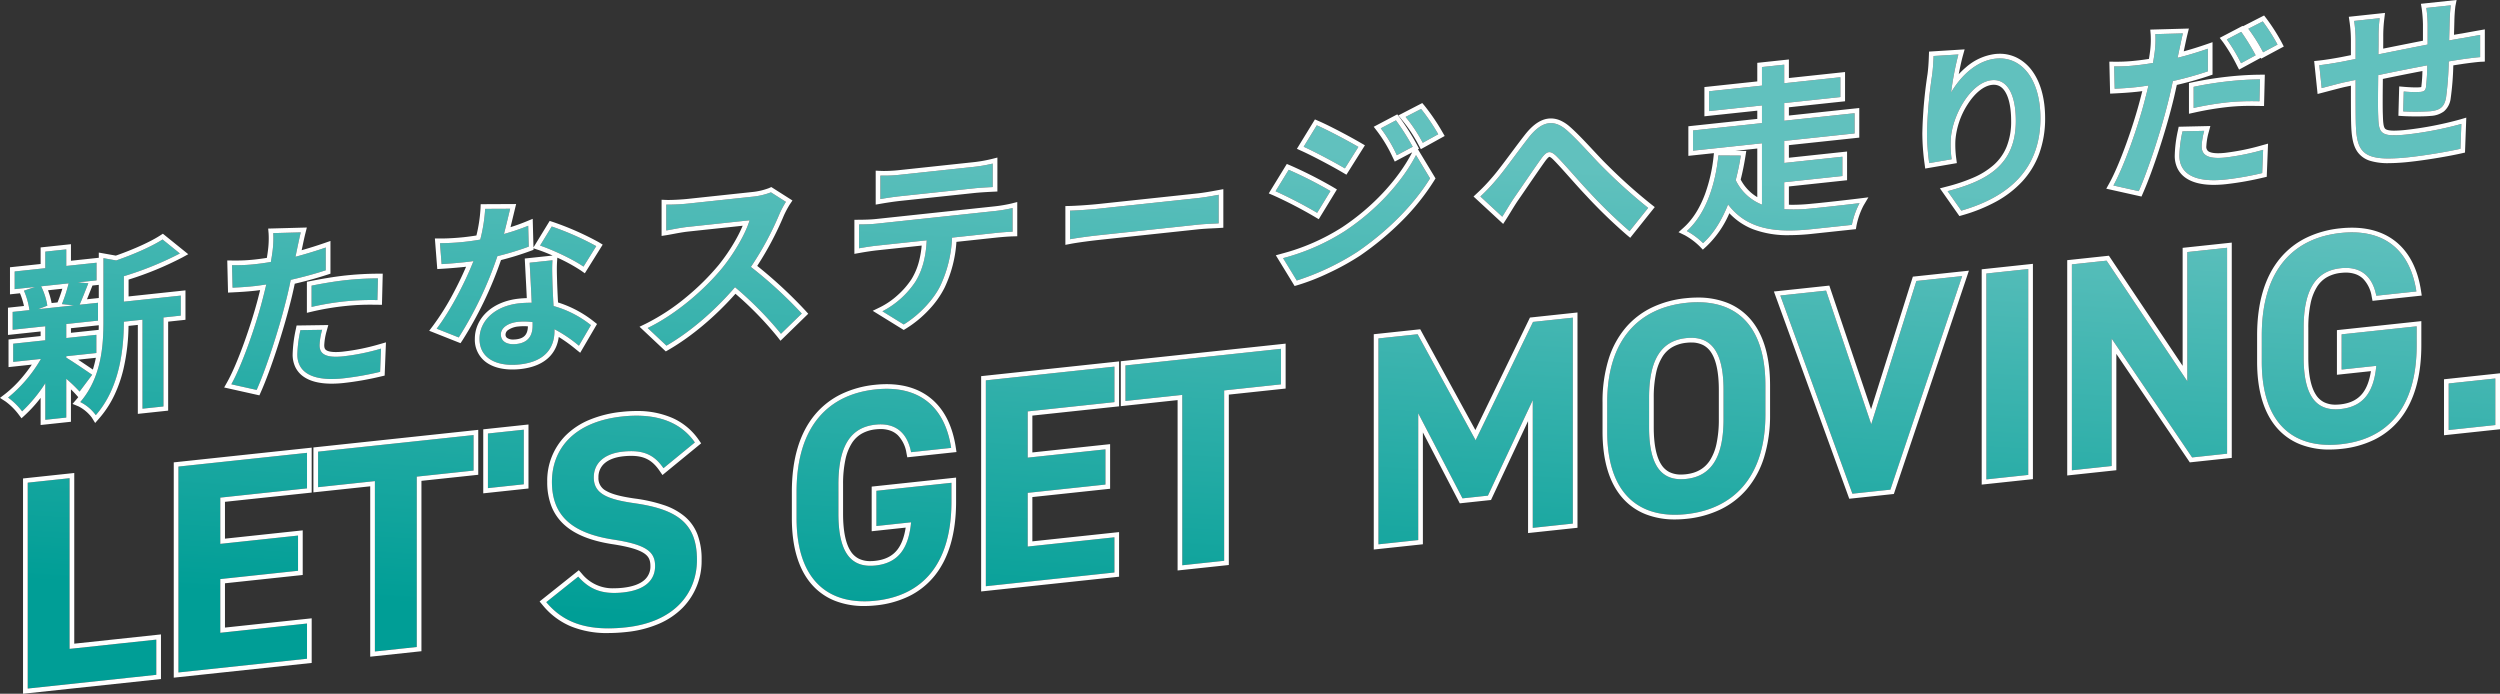 <svg xmlns="http://www.w3.org/2000/svg" xmlns:xlink="http://www.w3.org/1999/xlink" width="1068.46" height="296.501" viewBox="0 0 1068.46 296.501">
  <rect x="0" y="0" width="1068.46" height="296.501" fill="#333333" stroke="none"/>
  <defs>
    <linearGradient id="linear-gradient" x1="0.534" y1="0.184" x2="0.413" y2="0.804" gradientUnits="objectBoundingBox">
      <stop offset="0" stop-color="#61c1be"/>
      <stop offset="1" stop-color="#009e96"/>
    </linearGradient>
  </defs>
  <g id="グループ_2" data-name="グループ 2" transform="translate(3.461 2.277)">
    <g id="グループ_31653" data-name="グループ 31653" transform="translate(-0.001 -0.001)">
      <path id="合体_1" data-name="合体 1" d="M8.383,204.008,26.278,202.1v72.944l37.06-3.959v15.048L8.383,292ZM72.8,197.131l54.952-5.868v15.174L90.69,210.4v19.767l33.226-3.547v15.049L90.69,245.212v22.953l37.06-3.958v15.048L72.8,285.123Zm83.965,6.211-24.281,2.591V190.757l66.452-7.095v15.175l-24.279,2.591v72.817l-17.891,1.91Zm73.229,51.731,13.673-10.9c4.729,5.364,10.1,7.72,19.171,6.753,10.222-1.091,13.674-5.922,13.674-11.279,0-6.12-3.707-9.17-18.019-11.339-17.381-2.734-26.07-10.1-26.07-24.632,0-13.9,9.2-25.724,30.16-27.962,14.057-1.5,24.665,2.085,30.926,11.107l-13.421,11c-3.832-5.583-8.433-8.025-17.378-7.07-8.053.861-12.4,5.02-12.4,11.017,0,6.888,5.621,9.346,17.378,11.023,18.4,2.627,26.711,8.625,26.711,24.183,0,14.411-9.714,26.671-30.415,28.881a70.67,70.67,0,0,1-7.5.426C244.951,266.281,236.462,262.848,229.993,255.072Zm106.971-35.909V207.944c0-28.439,13.929-41.659,33.739-43.774,18.53-1.979,29.646,7.29,32.331,24.985l-17.125,1.83c-1.533-7.87-6.262-12.724-15.206-11.767-10.352,1.1-15.848,8.707-15.848,25.54v12.5c0,16.835,5.5,23.261,15.848,22.155,10.094-1.079,14.184-7.762,15.206-18.456l-14.823,1.584v-15.05l32.076-3.424V212.1c0,26.907-12.524,40.232-32.459,42.362a45.347,45.347,0,0,1-4.793.263C348.682,254.723,336.964,243.845,336.964,219.164Zm80.9-58.881,54.952-5.869v15.175l-37.061,3.959v19.767l33.226-3.547v15.048l-33.226,3.546v22.953l37.061-3.956v15.049l-54.952,5.868Zm83.962,6.21-24.281,2.594V153.909l66.454-7.1V161.99l-24.281,2.591V237.4l-17.892,1.912Zm83.84-24.13,16.742-1.787,24.792,45.3,24.536-50.568,17-1.815v87.992l-17.125,1.831V168.735l-19.169,40.812-10.863,1.162-18.913-36.367v54.2l-17,1.815Zm97.768,39.805v-12.5c0-27.164,13.929-40.386,33.737-42.5,19.938-2.13,33.867,8.118,33.867,35.279v12.5c0,26.909-13.929,40.385-33.867,42.511a44.917,44.917,0,0,1-4.8.264C695.148,217.724,683.432,206.846,683.432,182.168Zm33.737-39.947c-10.35,1.1-15.845,8.705-15.845,25.539v12.5c0,16.835,5.5,23.261,15.845,22.156s15.975-8.719,15.975-25.552v-12.5c0-15.612-4.839-22.26-13.8-22.261A20.3,20.3,0,0,0,717.169,142.22Zm40.259-18.2,19.552-2.086,19.3,57.11,19.3-61.234,19.555-2.085-30.671,91.268-16.231,1.732ZM205.073,183l15.334-1.637v23.338l-15.334,1.637Zm640.411-68.386,17.891-1.912V200.7l-17.891,1.909Zm36.552-3.9,14.823-1.585,34.506,51.537v-55.22l16.995-1.814v87.992l-14.951,1.6L899.03,142.438V196.89l-16.995,1.815Zm81.152,41.578V141.071c0-28.439,13.932-41.658,33.739-43.771,18.53-1.98,29.646,7.288,32.332,24.984l-17.125,1.831c-1.533-7.873-6.262-12.724-15.206-11.767-10.352,1.1-15.848,8.705-15.848,25.536v12.5c0,16.835,5.5,23.263,15.848,22.158,10.1-1.08,14.185-7.762,15.206-18.459l-14.823,1.585V140.616l32.076-3.425v8.033c0,26.908-12.524,40.232-32.459,42.361a45.17,45.17,0,0,1-4.8.264C974.905,187.85,963.187,176.972,963.187,152.293Zm79.877,9.324,19.935-2.13v19.9l-19.935,2.128ZM15.9,161.507A64.309,64.309,0,0,1,6,173.53a29.179,29.179,0,0,0-6-5.892A59.747,59.747,0,0,0,14.029,151.13L2.182,152.395v-7.778L15.9,143.15v-5.989l-13.952,1.49v-7.623l7.171-.764a32.242,32.242,0,0,0-2.339-8.3l4.754-1.6-8.729.932v-7.546l13.095-1.4v-7.08l8.962-.957v7.077l12.937-1.38v7.546l-8.028.856,4.521.373c-1.4,3.493-2.65,6.738-3.74,9.187l7.87-.839v7.622L24.862,136.2v5.988l12.859-1.371v7.78l-12.859,1.373v.619c2.805,1.647,9.275,6.089,11.066,7.3l-5.375,7.187a62.938,62.938,0,0,0-5.691-5.461v16.568l-8.962.957Zm-1.793-41.42a28.028,28.028,0,0,1,2.65,8.273l-3.9,1.505,15.277-1.631-5.145-.539a63.733,63.733,0,0,0,2.883-8.865Zm16.757,49.464c8.962-10.444,9.9-23.767,9.9-34.5V108.064l5.458.972c7.4-2.579,15.039-5.883,19.8-8.958l7.4,5.975a139.851,139.851,0,0,1-23.926,9.71v10.889l24.316-2.6v8.555l-7.4.792v38.033l-8.962.957V134.358l-7.95.85c-.078,11.6-1.713,28.184-12,39.938A18.276,18.276,0,0,0,30.864,169.551Zm64.538-7.59c4.6-8.192,10.445-24.994,13.328-36.114.546-2.078,1.092-4.316,1.635-6.55-1.791.267-3.507.527-5.064.7-3.74.4-6.625.551-9.353.685l-.233-9.619a76.211,76.211,0,0,0,9.744-.418c2.259-.242,4.519-.559,6.858-.964q.466-2.616.7-4.509a40.547,40.547,0,0,0,.311-7.814l11.767-.322c-.546,2.156-1.247,5.653-1.636,7.407l-.624,3.022c4.363-1.164,8.729-2.487,12.937-3.946v9.722c-4.6,1.5-9.819,2.915-14.964,4.087-.7,3.419-1.48,6.925-2.339,10.127-2.8,11.112-8.025,27.457-12.233,36.929Zm28.214-12.736a54.922,54.922,0,0,1,1.325-10.407l9.275-.137a27.9,27.9,0,0,0-1.092,6.573c0,3.343,1.949,5.625,10.209,4.743a94.055,94.055,0,0,0,16.053-3.269L159,156.645a128.286,128.286,0,0,1-15.742,2.772,46.775,46.775,0,0,1-4.953.282C128.561,159.7,123.615,155.946,123.615,149.225Zm77.866-6.68c0-7.545,6.312-14.053,17.068-15.2,1.793-.193,3.587-.228,5.222-.245-.233-5.73-.624-12.456-.859-17.1l9.744-1.042c-.236,3.292-.078,6.465,0,9.879.078,2.169.233,5.885.468,9.672a44.907,44.907,0,0,1,15.975,8.169l-5.142,8.795a58.915,58.915,0,0,0-10.445-7.05v.7c0,7.153-3.895,13.171-14.886,14.345a29.784,29.784,0,0,1-3.165.174C207.429,153.643,201.481,150.064,201.481,142.545Zm16.444-7.28c-4.441.475-7.326,2.648-7.326,5.371,0,2.879,2.415,4.563,6.625,4.116,5.223-.557,6.938-3.773,6.938-7.9v-1.477a30.264,30.264,0,0,0-3.705-.245A23.7,23.7,0,0,0,217.925,135.265Zm55.42,2.64c12.549-6.087,24.629-16.787,31.956-25.738,5.142-6.38,9.9-14.588,11.612-20.293l-26.42,2.818c-3.274.351-7.562,1.275-9.2,1.53V85.175a86.561,86.561,0,0,0,9.2-.437l27.432-2.929a29.982,29.982,0,0,0,8.106-1.877l6.39,4.061a42.034,42.034,0,0,0-2.728,5.116A130.775,130.775,0,0,1,317.456,111.8,186.432,186.432,0,0,1,339.2,131.726l-8.887,8.648a151.225,151.225,0,0,0-19.64-19.914c-8.261,9.594-18.625,18.788-29.3,24.987Zm-90.179.293c6.234-8.209,12.313-20.215,15.742-28.9-1.325.219-2.65.359-3.975.5-3.2.34-6.312.6-9.661.8l-.7-8.947a98.658,98.658,0,0,0,10.287-.555c2.262-.243,4.6-.57,6.936-.975a68.473,68.473,0,0,0,2.1-13.135l10.678-.05c-.621,2.554-1.561,6.542-2.65,10.781A88.786,88.786,0,0,0,222.288,94.2l.238,8.918a122.759,122.759,0,0,1-13.408,4.079A161.173,161.173,0,0,1,192.6,141.938Zm190.492-7.429a37.754,37.754,0,0,0,14.1-12.629c3.2-5.163,4.521-11.138,4.834-17.7l-21.433,2.287c-2.259.242-5.3.722-7.479,1.112V93.646c2.334-.015,5.062-.075,7.479-.333l51.05-5.45a62.6,62.6,0,0,0,7.089-1.225V96.749c-1.946.054-4.907.29-7.089.522l-18.786,2.007A53.052,53.052,0,0,1,398.44,119.8c-2.728,5.659-8.727,12.367-15.665,16.6ZM129.694,119.8c4.286-.847,9.821-1.827,14.808-2.359a132.868,132.868,0,0,1,13.561-.747l-.233,9.28a110.611,110.611,0,0,0-13.25.479,117.624,117.624,0,0,0-14.886,2.447Zm415.2-11.748a93.006,93.006,0,0,0,26.5-11.622c13.25-8.8,24.161-20.623,30.318-32.4l6,9.938c-7.171,11.574-18.237,22.557-30.941,31.305a109.934,109.934,0,0,1-26.03,12.346ZM227.355,102.68l4.987-8.153a122.3,122.3,0,0,1,19.019,8.391l-5.455,8.749C241.462,108.564,232.655,104.45,227.355,102.68Zm490.112-6.216c8.726-7.852,12.391-21.313,13.483-32.318l9.583.065a106.251,106.251,0,0,1-2.182,10.5,20.982,20.982,0,0,0,11.224,10.467V58.972l-29.461,3.146V53.483l29.461-3.145V42.792l-22.6,2.414V36.729l22.6-2.413V26.379l9.508-1.014V33.3l24-2.564v8.477l-24,2.565v7.545l30.082-3.213v8.634l-30.082,3.211v9.412l24.862-2.656v8.244l-24.862,2.657V87.12a70.554,70.554,0,0,0,12.469-.4c3.509-.3,15.2-1.622,19.717-2.183A33.818,33.818,0,0,0,788,93.833l-16.992,1.814C755.5,97.3,743.264,95.89,735.078,85.1c-2.57,6.417-5.921,12.223-10.675,16.539A31.015,31.015,0,0,0,717.467,96.464Zm-263.6-8.717c2.805-.065,8.494-.438,12.546-.872l41.852-4.469c3.584-.383,7.091-1.07,9.117-1.439v12.21c-1.871.121-5.844.236-9.117.583L466.41,98.232c-4.443.472-9.663,1.187-12.546,1.727ZM675.918,79.98C671.087,74.9,665.4,68.113,661.734,64.462c-2.728-2.664-4.13-2.127-6.39.914C652.3,69.591,646.77,77.8,643.5,82.509c-1.793,2.679-3.507,5.663-4.909,7.835L629.234,81.7a77.385,77.385,0,0,0,6.47-6.758c3.584-4.039,9.586-12.613,14.34-18.644,5.378-6.718,10.442-7.8,16.056-2.958,5.22,4.575,11.377,11.851,15.975,16.34a227.683,227.683,0,0,0,18.861,16.887l-7.95,9.947A215.492,215.492,0,0,1,675.918,79.98ZM541.7,79.457l5.613-9.154a182.912,182.912,0,0,1,17.846,9.062l-5.688,9.317A188.516,188.516,0,0,0,541.7,79.457Zm287.219-.027c17.148-4.473,29.148-11.357,29.148-30.023,0-11.9-3.975-18.087-10.365-17.4-9.12.975-17.07,15.513-17.458,25.665a45.675,45.675,0,0,0,.388,8.126l-9.583,1.647a96.933,96.933,0,0,1-.937-12.736A191.985,191.985,0,0,1,822.3,29.816c.391-2.842.546-5.968.624-8.156l10.6-.664A133.142,133.142,0,0,0,830.4,37.271c3.662-6.3,10.367-13.55,19.094-14.482,10.755-1.148,19.1,8.463,19.1,25.416,0,21.778-13.406,33.631-33.824,39.545ZM372.8,72.759a57.783,57.783,0,0,0,8.263-.337l31.33-3.347a63.333,63.333,0,0,0,8.416-1.441V77.668c-2.728.134-5.688.3-8.416.588L381.14,81.592c-2.73.291-6,.8-8.341,1.2ZM899.774,77c4.6-8.27,10.445-24.992,13.328-36.113.546-2.157,1.17-4.4,1.636-6.631-1.791.27-3.507.53-5.065.7-3.742.4-6.625.55-9.353.688l-.233-9.543a74.456,74.456,0,0,0,9.741-.495c2.259-.24,4.521-.559,6.858-.965.313-1.666.546-3.249.7-4.431a40.949,40.949,0,0,0,.313-7.89l11.767-.324c-.546,2.235-1.247,5.734-1.638,7.486l-.624,2.947c4.366-1.089,8.732-2.413,12.94-3.872V28.2a149.226,149.226,0,0,1-14.963,4.164c-.7,3.341-1.48,6.849-2.339,10.127-2.805,11.112-8.028,27.379-12.236,36.929Zm28.214-12.736a53.5,53.5,0,0,1,1.323-10.406l9.278-.212a28.6,28.6,0,0,0-1.092,6.569c0,3.347,1.949,5.7,10.209,4.821a102.45,102.45,0,0,0,16.053-3.268l-.388,9.916a128.568,128.568,0,0,1-15.742,2.771,46.8,46.8,0,0,1-4.954.283C932.931,74.736,927.988,70.982,927.988,64.262ZM553.706,60.441l5.611-9.154c5.145,2.254,13.719,6.861,17.771,9.227l-5.769,9.17C566.956,67.119,558.851,62.773,553.706,60.441Zm449.653-10.6c-.077-3.258-.077-10.724-.077-17.959l-5.223,1.1c-2.415.569-7.246,1.864-9.273,2.391L987.771,25.6c2.182-.23,5.766-.77,9.663-1.5l5.846-1.167v-7.78a56.513,56.513,0,0,0-.624-8.488L1013.568,5.5a61.828,61.828,0,0,0-.466,8.063c0,1.787,0,4.356-.078,7.4,6.545-1.323,14.027-2.82,21.042-4.194V8.057a58.335,58.335,0,0,0-.546-6.943L1043.963,0a66.448,66.448,0,0,0-.466,6.66c-.08,3.042-.155,5.773-.235,8.351,2.1-.38,4.052-.744,5.846-1.015,2.1-.38,5.142-.939,7.4-1.334v9.487c-1.325.065-5.378.575-7.484.877-1.635.253-3.662.548-5.921.945a138.208,138.208,0,0,1-1.17,15.525c-.779,4.126-2.728,5.347-6.7,5.77a96.192,96.192,0,0,1-11.612.072l.233-8.5a47.149,47.149,0,0,0,7.093.178c1.558-.168,2.182-.545,2.415-2.046a88.279,88.279,0,0,0,.546-9.315c-6.781,1.269-14.34,2.776-20.962,4.18-.08,7.088-.158,14.174,0,17.425.23,7.517.856,9.165,12.466,7.923a150.1,150.1,0,0,0,23.071-4.484l-.391,10.617c-5.222,1.182-14.65,2.811-21.977,3.595a83.465,83.465,0,0,1-8.688.547C1005.333,65.454,1003.619,60.873,1003.358,49.837ZM586.673,52.566l6.467-3.411a101.786,101.786,0,0,1,7.171,11.286l-6.78,3.6A61.182,61.182,0,0,0,586.673,52.566Zm10.6-4.864,6.625-3.428a86.285,86.285,0,0,1,7.326,10.8L604.6,58.742A64.413,64.413,0,0,0,597.271,47.7Zm336.8-12.865c4.286-.926,9.819-1.827,14.808-2.36a134.432,134.432,0,0,1,13.561-.826L962.2,41.01a109.523,109.523,0,0,0-13.248.405,132.85,132.85,0,0,0-14.886,2.443Zm14.185-20.262,6.157-3.224a93.025,93.025,0,0,1,6.157,10l-6.237,3.39A75.7,75.7,0,0,0,948.251,14.575Zm9.2-4.558L963.6,6.87a79.874,79.874,0,0,1,6.314,9.9l-6.159,3.3A71.585,71.585,0,0,0,957.446,10.017Z" fill="url(#linear-gradient)"/>
      <path id="合体_1_-_アウトライン" data-name="合体 1 - アウトライン" d="M8.383,292l54.955-5.868V271.085l-37.06,3.959V202.1L8.383,204.008V292M72.8,285.123l54.952-5.868V264.207L90.69,268.165V245.212l33.226-3.548V226.616L90.69,230.163V210.4l37.061-3.959V191.263L72.8,197.131v87.992m83.965-8.967,17.891-1.91V201.429l24.279-2.591V183.662l-66.452,7.095v15.175l24.281-2.591v72.814m99.725-9.876a70.671,70.671,0,0,0,7.5-.426c20.7-2.21,30.415-14.47,30.415-28.881,0-15.557-8.308-21.556-26.711-24.183-11.757-1.677-17.378-4.135-17.378-11.023,0-6,4.343-10.155,12.4-11.017,8.944-.955,13.546,1.487,17.378,7.07l13.421-11c-6.262-9.022-16.87-12.609-30.926-11.107-20.96,2.238-30.16,14.06-30.16,27.962,0,14.535,8.689,21.9,26.07,24.632,14.312,2.169,18.019,5.219,18.019,11.339,0,5.356-3.451,10.187-13.674,11.279-9.074.968-14.442-1.389-19.171-6.753l-13.673,10.9c6.469,7.776,14.958,11.209,26.5,11.207m109.421-11.556a45.318,45.318,0,0,0,4.793-.263c19.935-2.13,32.459-15.455,32.459-42.362v-8.035l-32.076,3.424v15.05l14.823-1.584c-1.022,10.694-5.112,17.377-15.206,18.456-10.353,1.106-15.848-5.32-15.848-22.155v-12.5c0-16.833,5.5-24.435,15.848-25.54,8.944-.957,13.674,3.9,15.206,11.767l17.125-1.83c-2.685-17.694-13.8-26.964-32.331-24.985-19.81,2.115-33.739,15.335-33.739,43.774v11.219c0,24.681,11.719,35.56,28.946,35.56m51.953-6.449,54.952-5.868V227.358l-37.061,3.956V208.361l33.226-3.546V189.768l-33.226,3.547V173.548l37.061-3.959V154.414l-54.952,5.869v87.992m83.962-8.965,17.892-1.912V164.581L544,161.99V146.811l-66.454,7.1v15.177l24.281-2.594v72.817m83.84-8.954,17-1.815v-54.2l18.913,36.367,10.863-1.162,19.169-40.812v54.581l17.125-1.831V133.493l-17,1.815L627.2,185.876l-24.792-45.3-16.742,1.787v87.993m126.708-12.633a44.907,44.907,0,0,0,4.8-.264c19.938-2.126,33.867-15.6,33.867-42.511v-12.5c0-27.161-13.93-37.409-33.867-35.279-19.808,2.113-33.737,15.335-33.737,42.5v12.5c0,24.679,11.716,35.556,28.939,35.555m6.973-75.623c8.961,0,13.8,6.649,13.8,22.261v12.5c0,16.833-5.623,24.448-15.975,25.552s-15.845-5.321-15.845-22.156v-12.5c0-16.834,5.5-24.435,15.845-25.539a20.318,20.318,0,0,1,2.175-.121m68.882,66.625,16.231-1.731,30.671-91.268-19.555,2.085-19.3,61.234-19.3-57.11-19.552,2.086,30.8,84.7m-583.154-2.381,15.334-1.637V181.368L205.073,183v23.338m640.411-3.734,17.891-1.909V112.707l-17.891,1.912v87.99m36.552-3.9,16.995-1.815V142.438l34.378,50.782,14.951-1.6V103.632l-16.995,1.814v55.22L896.858,109.13l-14.823,1.585v87.99m110.093-10.856a45.15,45.15,0,0,0,4.8-.264c19.936-2.129,32.459-15.453,32.459-42.361v-8.033l-32.076,3.425v15.048l14.823-1.585c-1.022,10.7-5.11,17.379-15.206,18.459-10.352,1.105-15.848-5.323-15.848-22.158v-12.5c0-16.831,5.5-24.432,15.848-25.536,8.944-.957,13.674,3.894,15.206,11.767l17.125-1.831c-2.685-17.7-13.8-26.964-32.332-24.984-19.808,2.113-33.739,15.332-33.739,43.771v11.222c0,24.68,11.718,35.558,28.942,35.557m50.936-6.339L1063,179.383v-19.9l-19.935,2.13v19.894M15.9,177.139l8.962-.957V159.614a62.941,62.941,0,0,1,5.691,5.461l5.375-7.187c-1.791-1.206-8.261-5.649-11.066-7.3v-.619L37.722,148.6v-7.78l-12.859,1.371V136.2l13.561-1.447v-7.622l-7.87.839c1.09-2.449,2.337-5.693,3.74-9.187l-4.521-.373,8.028-.857v-7.546l-12.937,1.38v-7.077l-8.962.957v7.08l-13.095,1.4v7.546l8.729-.932-4.754,1.6a32.242,32.242,0,0,1,2.339,8.3l-7.171.764v7.623l13.952-1.49v5.989L2.182,144.617v7.778l11.848-1.265A59.749,59.749,0,0,1,0,167.637a29.176,29.176,0,0,1,6,5.892,64.309,64.309,0,0,0,9.9-12.023v15.632m9.974-58.309a63.727,63.727,0,0,1-2.883,8.865l5.145.539-15.277,1.631,3.9-1.505a28.027,28.027,0,0,0-2.65-8.273l11.767-1.257m11.615,56.315c10.287-11.754,11.923-28.339,12-39.938l7.95-.85v38.035l8.962-.957V133.4l7.4-.792v-8.555l-24.316,2.6V115.763a139.858,139.858,0,0,0,23.926-9.71l-7.4-5.975c-4.757,3.074-12.394,6.378-19.8,8.958l-5.458-.972V135.05c0,10.735-.934,24.058-9.9,34.5a18.278,18.278,0,0,1,6.625,5.594m68.748-10.764c4.208-9.472,9.431-25.817,12.233-36.929.859-3.2,1.638-6.708,2.339-10.127,5.145-1.171,10.365-2.584,14.963-4.087v-9.722c-4.208,1.46-8.574,2.782-12.937,3.946l.624-3.022c.388-1.754,1.09-5.251,1.636-7.407l-11.767.322a40.555,40.555,0,0,1-.311,7.814q-.237,1.888-.7,4.509c-2.339.4-4.6.722-6.858.964a76.229,76.229,0,0,1-9.744.418l.233,9.619c2.728-.135,5.613-.287,9.353-.685,1.558-.17,3.274-.43,5.064-.7-.543,2.234-1.089,4.471-1.635,6.55C105.846,136.967,100,153.77,95.4,161.962l10.835,2.419M138.3,159.7a46.764,46.764,0,0,0,4.953-.282A128.294,128.294,0,0,0,159,156.645l.388-9.917A94.056,94.056,0,0,1,143.333,150c-8.261.882-10.209-1.4-10.209-4.743a27.893,27.893,0,0,1,1.092-6.573l-9.275.137a54.927,54.927,0,0,0-1.325,10.407c0,6.721,4.946,10.474,14.687,10.474m77.159-6.056a29.8,29.8,0,0,0,3.165-.174c10.991-1.174,14.886-7.192,14.886-14.345v-.7a58.912,58.912,0,0,1,10.445,7.05l5.142-8.795a44.906,44.906,0,0,0-15.975-8.169c-.235-3.787-.391-7.5-.468-9.672-.078-3.414-.236-6.588,0-9.879L222.911,110c.235,4.642.626,11.367.859,17.1-1.636.017-3.429.052-5.222.245-10.755,1.15-17.068,7.658-17.068,15.2,0,7.519,5.948,11.1,13.98,11.1m5-18.511a30.274,30.274,0,0,1,3.705.245v1.477c0,4.125-1.716,7.34-6.938,7.9-4.211.447-6.625-1.237-6.625-4.116,0-2.723,2.885-4.9,7.326-5.371a23.71,23.71,0,0,1,2.531-.133m60.917,10.314c10.678-6.2,21.043-15.393,29.3-24.987a151.223,151.223,0,0,1,19.64,19.914l8.887-8.648A186.436,186.436,0,0,0,317.456,111.8,130.771,130.771,0,0,0,329.692,89.11a42.043,42.043,0,0,1,2.727-5.116l-6.389-4.061a29.981,29.981,0,0,1-8.106,1.877l-27.432,2.929a86.558,86.558,0,0,1-9.2.437V96.222c1.636-.254,5.924-1.179,9.2-1.53l26.42-2.818c-1.716,5.705-6.47,13.912-11.612,20.293-7.326,8.951-19.407,19.651-31.956,25.738l8.028,7.542M192.6,141.938A161.165,161.165,0,0,0,209.118,107.2a122.787,122.787,0,0,0,13.408-4.079l-.238-8.918a88.8,88.8,0,0,1-10.365,3.517c1.09-4.239,2.029-8.227,2.65-10.781l-10.678.05a68.46,68.46,0,0,1-2.1,13.135c-2.337.405-4.674.733-6.936.975a98.718,98.718,0,0,1-10.287.555l.7,8.947c3.349-.2,6.465-.46,9.661-.8,1.325-.143,2.65-.283,3.975-.5-3.429,8.687-9.508,20.692-15.742,28.9l9.43,3.74M382.776,136.4c6.938-4.238,12.937-10.945,15.665-16.6a53.051,53.051,0,0,0,4.987-20.521l18.786-2.007c2.182-.232,5.142-.469,7.089-.522V86.638a62.616,62.616,0,0,1-7.089,1.225l-51.049,5.45c-2.417.258-5.145.319-7.479.333v10.189c2.182-.39,5.22-.87,7.479-1.112l21.433-2.287c-.313,6.565-1.638,12.541-4.834,17.7a37.754,37.754,0,0,1-14.1,12.629l9.117,5.635m-253.081-7.5a117.629,117.629,0,0,1,14.886-2.447,110.61,110.61,0,0,1,13.25-.479l.233-9.28a132.863,132.863,0,0,0-13.561.747c-4.987.532-10.522,1.512-14.808,2.359v9.1m421.051-11.284a109.935,109.935,0,0,0,26.03-12.346c12.7-8.748,23.77-19.732,30.941-31.305l-6-9.938c-6.157,11.779-17.067,23.6-30.318,32.4a93.005,93.005,0,0,1-26.5,11.622l5.846,9.565m-304.84-5.949,5.455-8.749a122.3,122.3,0,0,0-19.019-8.391l-4.987,8.153c5.3,1.77,14.107,5.883,18.55,8.987m478.5-10.031c4.754-4.317,8.105-10.122,10.675-16.539C743.264,95.89,755.5,97.3,771.007,95.647L788,93.833a33.814,33.814,0,0,1,3.271-9.292c-4.519.56-16.208,1.883-19.717,2.183a70.558,70.558,0,0,1-12.469.4V75.611l24.862-2.657V64.71l-24.862,2.656V57.954l30.082-3.211V46.109l-30.082,3.213V41.777l24-2.565V30.735l-24,2.564V25.365l-9.508,1.014v7.937l-22.6,2.413v8.476l22.6-2.414v7.546l-29.461,3.145v8.635l29.461-3.146V85.181a20.982,20.982,0,0,1-11.224-10.467,106.234,106.234,0,0,0,2.182-10.5l-9.583-.065c-1.092,11-4.757,24.466-13.483,32.318a31.013,31.013,0,0,1,6.936,5.171m-270.54-1.677c2.883-.54,8.1-1.255,12.546-1.727l41.852-4.471c3.274-.347,7.246-.462,9.117-.583V80.968c-2.026.369-5.533,1.056-9.117,1.439L466.41,86.875c-4.053.435-9.741.807-12.546.872V99.959m239.123-3.446,7.95-9.947a227.7,227.7,0,0,1-18.861-16.887c-4.6-4.489-10.755-11.765-15.975-16.34-5.613-4.845-10.678-3.759-16.056,2.958C645.29,62.328,639.289,70.9,635.7,74.941a77.424,77.424,0,0,1-6.47,6.758l9.353,8.645c1.4-2.172,3.116-5.157,4.909-7.835,3.274-4.706,8.807-12.919,11.848-17.133,2.259-3.041,3.662-3.578,6.39-.914,3.662,3.651,9.353,10.434,14.184,15.517a215.477,215.477,0,0,0,17.068,16.533m-133.512-7.83,5.688-9.317A182.91,182.91,0,0,0,547.316,70.3L541.7,79.457a188.5,188.5,0,0,1,17.771,9.225m275.294-.933c20.419-5.914,33.824-17.767,33.824-39.545,0-16.954-8.342-26.564-19.1-25.416-8.727.933-15.432,8.182-19.094,14.483A133.111,133.111,0,0,1,833.521,21l-10.6.663c-.078,2.188-.233,5.313-.624,8.156A191.966,191.966,0,0,0,820.115,54.7a96.941,96.941,0,0,0,.937,12.736l9.583-1.647a45.672,45.672,0,0,1-.388-8.126C830.635,47.516,838.585,32.978,847.7,32c6.389-.682,10.365,5.5,10.365,17.4,0,18.667-12,25.55-29.148,30.023l5.846,8.319M372.8,82.795c2.339-.405,5.611-.911,8.341-1.2l31.252-3.336c2.728-.292,5.688-.453,8.416-.587V67.634a63.336,63.336,0,0,1-8.416,1.441l-31.33,3.347a57.763,57.763,0,0,1-8.263.337V82.795m537.808-3.377c4.208-9.55,9.43-25.817,12.236-36.929.859-3.278,1.638-6.786,2.339-10.127A149.236,149.236,0,0,0,940.146,28.2V18.553c-4.208,1.46-8.574,2.783-12.94,3.872l.624-2.947c.391-1.752,1.092-5.251,1.638-7.486l-11.767.323a40.954,40.954,0,0,1-.313,7.89c-.155,1.182-.388,2.764-.7,4.431-2.337.405-4.6.725-6.858.965a74.457,74.457,0,0,1-9.741.5l.233,9.543c2.728-.138,5.611-.288,9.353-.688,1.558-.168,3.274-.428,5.065-.7-.466,2.229-1.09,4.473-1.636,6.631C910.219,52.006,904.373,68.728,899.774,77l10.833,2.419m32.066-4.681a46.828,46.828,0,0,0,4.954-.283,128.587,128.587,0,0,0,15.742-2.771l.388-9.917a102.432,102.432,0,0,1-16.053,3.268c-8.261.882-10.209-1.474-10.209-4.821a28.6,28.6,0,0,1,1.092-6.569l-9.278.212a53.5,53.5,0,0,0-1.323,10.406c0,6.72,4.944,10.475,14.686,10.475M571.319,69.683l5.769-9.17c-4.053-2.366-12.627-6.973-17.771-9.227l-5.611,9.154c5.145,2.332,13.25,6.678,17.613,9.242m446.109-4.229a83.454,83.454,0,0,0,8.689-.547c7.326-.783,16.754-2.413,21.977-3.595l.391-10.617a150.1,150.1,0,0,1-23.071,4.484c-11.61,1.242-12.236-.405-12.466-7.923-.158-3.251-.08-10.337,0-17.425,6.622-1.4,14.182-2.911,20.962-4.18a88.32,88.32,0,0,1-.546,9.315c-.233,1.5-.857,1.879-2.415,2.046a47.16,47.16,0,0,1-7.093-.178l-.233,8.5a96.217,96.217,0,0,0,11.612-.072c3.975-.423,5.924-1.645,6.7-5.77a138.243,138.243,0,0,0,1.17-15.525c2.259-.4,4.286-.692,5.921-.945,2.107-.3,6.159-.812,7.484-.877V12.661c-2.262.395-5.3.954-7.4,1.334-1.794.271-3.742.635-5.846,1.015.08-2.577.155-5.309.235-8.351a66.485,66.485,0,0,1,.466-6.66l-10.442,1.115a58.336,58.336,0,0,1,.546,6.943v8.71c-7.016,1.374-14.5,2.871-21.043,4.194.078-3.042.078-5.611.078-7.4a61.837,61.837,0,0,1,.466-8.063l-10.911,1.167a56.5,56.5,0,0,1,.624,8.488v7.78L997.435,24.1c-3.9.727-7.482,1.267-9.663,1.5l1.014,9.771c2.027-.527,6.858-1.822,9.273-2.391l5.223-1.1c0,7.235,0,14.7.077,17.959.261,11.036,1.974,15.618,14.07,15.618m-423.9-1.41,6.78-3.6a101.785,101.785,0,0,0-7.171-11.286l-6.467,3.411a61.185,61.185,0,0,1,6.858,11.478m11.066-5.3,6.625-3.664a86.285,86.285,0,0,0-7.326-10.8L597.271,47.7a64.408,64.408,0,0,1,7.326,11.04M934.067,43.858a132.8,132.8,0,0,1,14.886-2.443,109.524,109.524,0,0,1,13.247-.405l.235-9.359a134.467,134.467,0,0,0-13.561.826c-4.989.533-10.523,1.434-14.808,2.36v9.021M954.328,24.74l6.237-3.39a93.044,93.044,0,0,0-6.157-10l-6.157,3.224a75.7,75.7,0,0,1,6.077,10.165m9.43-4.663,6.159-3.3a79.869,79.869,0,0,0-6.314-9.9l-6.157,3.146a71.586,71.586,0,0,1,6.312,10.06M6.383,294.225V202.21l21.894-2.335v72.944l37.06-3.959V287.93ZM70.8,287.348V195.333l1.788-.191,57.164-6.1v19.2L92.69,212.194v15.744l33.226-3.547v19.071L92.69,247.01v18.93l37.061-3.958v19.071Zm83.965-8.967V205.566l-24.281,2.591v-19.2l1.788-.191,68.664-7.331v19.2l-24.279,2.591v72.817Zm101.725-10.1h0a40.645,40.645,0,0,1-15.92-2.843,31.1,31.1,0,0,1-12.113-9.086l-1.306-1.57,16.759-13.356,1.259,1.427a16.855,16.855,0,0,0,13.91,6.287,33.727,33.727,0,0,0,3.549-.2c4.328-.462,7.529-1.642,9.512-3.508a7.611,7.611,0,0,0,2.374-5.782c0-2.637-.77-4.175-2.747-5.484-2.433-1.611-6.745-2.843-13.572-3.878l-.011,0c-9.314-1.465-16.051-4.211-20.6-8.395a21.062,21.062,0,0,1-5.4-7.888,28.318,28.318,0,0,1-1.767-10.325,27.43,27.43,0,0,1,7.8-19.762,31.453,31.453,0,0,1,10.016-6.679,48.928,48.928,0,0,1,14.133-3.51,58.465,58.465,0,0,1,6.178-.343,37.307,37.307,0,0,1,15.471,3.011,26.9,26.9,0,0,1,11.133,9.287L296.2,187.2l-16.533,13.548-1.232-1.8c-3.163-4.609-6.58-6.4-12.187-6.4a31.647,31.647,0,0,0-3.33.191c-3.482.372-6.278,1.436-8.087,3.076a7.692,7.692,0,0,0-2.521,5.952,5.991,5.991,0,0,0,3.291,5.74c2.4,1.406,6.214,2.425,12.369,3.3a65.767,65.767,0,0,1,12.314,2.791,27.171,27.171,0,0,1,8.966,4.917,18.905,18.905,0,0,1,5.431,7.769,29.656,29.656,0,0,1,1.717,10.686,28.573,28.573,0,0,1-8.013,20.413,32.076,32.076,0,0,1-10.11,6.88,47.364,47.364,0,0,1-14.081,3.577,73.047,73.047,0,0,1-7.711.437Zm109.421-11.556a33.708,33.708,0,0,1-12.532-2.228,25.685,25.685,0,0,1-9.906-6.979c-5.645-6.447-8.508-15.986-8.508-28.353V207.945c0-14.065,3.333-25.182,9.907-33.042a33.926,33.926,0,0,1,11.332-8.8,43.219,43.219,0,0,1,14.289-3.921,47.112,47.112,0,0,1,4.981-.274c16.412,0,26.9,9.57,29.54,26.948l.314,2.067L384.3,193.169l-.351-1.8a14.045,14.045,0,0,0-3.643-7.591,9,9,0,0,0-3.113-1.962,12.279,12.279,0,0,0-4.322-.716,18.474,18.474,0,0,0-1.954.109,15.393,15.393,0,0,0-6.061,1.836,12.291,12.291,0,0,0-4.276,4.131,21.579,21.579,0,0,0-2.749,7.075,49.971,49.971,0,0,0-.974,10.509v12.5c0,7.256,1.067,12.613,3.17,15.92a8.92,8.92,0,0,0,3.5,3.289,10.934,10.934,0,0,0,5,1.066,18.56,18.56,0,0,0,1.96-.109c4.33-.463,7.481-2.05,9.631-4.851,1.719-2.24,2.87-5.317,3.494-9.359l-14.53,1.553V205.69l36.076-3.851V212.1c0,13.5-3.095,24.173-9.2,31.729a32.313,32.313,0,0,1-10.892,8.691,41.827,41.827,0,0,1-14.157,3.93A47.539,47.539,0,0,1,365.909,256.723Zm49.953-6.224V158.485l58.952-6.3v19.2l-37.061,3.959V191.09l33.226-3.547v19.07l-33.226,3.546v18.93l37.061-3.956V244.2l-1.788.191Zm83.962-8.965V168.718l-24.281,2.594v-19.2L546,144.586v19.2l-24.281,2.591V239.2Zm83.84-8.954V140.565l19.856-2.119,23.571,43.07,23.328-48.078,20.313-2.169v92.015l-21.125,2.259V177.7L633.77,211.415l-13.34,1.427-15.769-30.32v47.816Zm128.708-12.858h0a33.7,33.7,0,0,1-12.529-2.227,25.679,25.679,0,0,1-9.9-6.978c-5.644-6.446-8.506-15.985-8.506-28.35v-12.5a61.078,61.078,0,0,1,2.579-18.408,38.58,38.58,0,0,1,7.341-13.536,34.277,34.277,0,0,1,11.324-8.647,43.662,43.662,0,0,1,14.28-3.9,48.674,48.674,0,0,1,5.146-.283,34.057,34.057,0,0,1,12.539,2.2,25.5,25.5,0,0,1,9.9,6.935c5.633,6.416,8.489,15.977,8.489,28.418v12.5a60.507,60.507,0,0,1-2.582,18.3A38.811,38.811,0,0,1,743.1,206.8a34.564,34.564,0,0,1-11.359,8.709,43.58,43.58,0,0,1-14.36,3.943,47.066,47.066,0,0,1-5.01.275Zm6.972-75.623a18.416,18.416,0,0,0-1.961.109,15.385,15.385,0,0,0-6.061,1.835,12.288,12.288,0,0,0-4.276,4.13,21.58,21.58,0,0,0-2.749,7.075,49.974,49.974,0,0,0-.974,10.51v12.5c0,7.257,1.067,12.613,3.17,15.921a8.92,8.92,0,0,0,3.5,3.289,10.936,10.936,0,0,0,5,1.066,18.566,18.566,0,0,0,1.958-.109c4.709-.5,8.113-2.458,10.406-5.98a21.524,21.524,0,0,0,2.789-7.078,49.116,49.116,0,0,0,.993-10.5v-12.5c0-7.237-1.083-12.586-3.221-15.9a9.026,9.026,0,0,0-3.546-3.293,11.084,11.084,0,0,0-5.034-1.068Zm67.538,66.779-.535-1.471-31.672-87.1,23.686-2.527.513,1.519L796.211,172.6l17.849-56.64,23.958-2.555-32.073,95.44Zm-583.81-2.311v-27.36l19.334-2.064V206.5Zm640.411-3.734V112.821l21.891-2.339V202.5Zm36.552-3.9V108.918l17.812-1.905.672,1,30.844,46.068V103.649l20.995-2.241v92.015l-17.933,1.913-31.4-46.376v49.728Zm112.094-11.081h0a33.693,33.693,0,0,1-12.53-2.227,25.685,25.685,0,0,1-9.9-6.978c-5.645-6.447-8.507-15.986-8.507-28.351V141.071c0-14.065,3.333-25.181,9.908-33.041a33.924,33.924,0,0,1,11.332-8.8,43.218,43.218,0,0,1,14.287-3.92,47.142,47.142,0,0,1,4.983-.275c16.411,0,26.9,9.57,29.538,26.947l.314,2.067L1010.52,126.3l-.351-1.8a14.042,14.042,0,0,0-3.642-7.592,9,9,0,0,0-3.112-1.961,12.281,12.281,0,0,0-4.321-.715,18.457,18.457,0,0,0-1.954.109,15.39,15.39,0,0,0-6.061,1.835,12.289,12.289,0,0,0-4.276,4.13,21.573,21.573,0,0,0-2.749,7.074,49.958,49.958,0,0,0-.974,10.508v12.5c0,7.257,1.067,12.614,3.171,15.922a8.921,8.921,0,0,0,3.5,3.29,10.938,10.938,0,0,0,5,1.066,18.555,18.555,0,0,0,1.958-.109c4.331-.463,7.482-2.05,9.632-4.852,1.719-2.24,2.87-5.317,3.493-9.362l-14.53,1.554V138.819l36.076-3.852v10.258c0,13.5-3.095,24.174-9.2,31.729a32.309,32.309,0,0,1-10.892,8.691,41.823,41.823,0,0,1-14.157,3.929,47.329,47.329,0,0,1-5.01.275Zm48.935-6.114V159.819L1065,157.262v23.919ZM13.9,179.364V167.775A59.03,59.03,0,0,1,7.354,175L5.727,176.5,4.4,174.729a27.179,27.179,0,0,0-5.492-5.416l-2.369-1.543,2.244-1.721a48.768,48.768,0,0,0,7.262-7.086,63.483,63.483,0,0,0,4.1-5.409L.182,154.62v-11.8L13.9,141.352v-1.966l-13.952,1.49V129.23l6.839-.729a31.242,31.242,0,0,0-1.707-5.439l-4.275.456V111.95l13.095-1.4v-7.08l12.962-1.384v7.077l11.9-1.269v-2.223l7.292,1.3c7.73-2.724,14.759-5.916,18.876-8.576l1.216-.786,10.849,8.758-2.615,1.435a139.4,139.4,0,0,1-22.888,9.417v7.2l24.316-2.6v12.578l-7.4.792v38.033l-12.962,1.384V136.583l-3.975.425a86.563,86.563,0,0,1-2.2,18.579A56.419,56.419,0,0,1,45.5,166.432a43.249,43.249,0,0,1-6.507,10.031L37.209,178.5l-1.423-2.307A16.545,16.545,0,0,0,30.1,171.4l-2.559-1.053,1.8-2.1q.331-.386.649-.78l-.944-1.073c-.559-.635-1.321-1.419-2.189-2.259V177.98Zm16.033-27.92c2.117,1.4,4.394,2.941,5.916,3.974l.374.254q.565-1.786,1-3.7.151-.665.282-1.333ZM26.862,138v1.965L38.715,138.7c.018-.675.03-1.333.036-1.97Zm-9.808-16.219A32.106,32.106,0,0,1,18.6,127.24l2.524-.27.017-.042c.628-1.514,1.413-3.7,2.043-5.8Zm19.005-2.028c-.336.838-.663,1.663-.981,2.462-.469,1.18-.925,2.329-1.364,3.409l5.046-.538v-5.621ZM107.4,166.69l-15.059-3.363,1.316-2.345c4.472-7.966,10.3-24.7,13.136-35.637l0-.006c.305-1.161.608-2.364.922-3.633-.756.1-1.49.2-2.2.277h0c-3.683.391-6.466.546-9.466.694l-2.048.1-.333-13.74,2.071.022c.494.005.973.008,1.425.008a70.825,70.825,0,0,0,8.086-.415c1.77-.189,3.529-.424,5.34-.714.186-1.118.335-2.129.447-3.018l0-.015a38.495,38.495,0,0,0,.3-7.375l-.185-2.116,16.533-.452-.649,2.562c-.371,1.464-.825,3.612-1.191,5.339-.146.69-.275,1.3-.385,1.8,3.333-.949,6.57-1.967,9.66-3.038l2.655-.921v13.983l-1.379.451c-4.192,1.37-8.969,2.692-13.886,3.846-.734,3.5-1.424,6.441-2.1,8.97-2.678,10.614-7.912,27.267-12.341,37.237Zm30.9-4.991c-5.239,0-9.334-1.042-12.17-3.1a10.561,10.561,0,0,1-3.4-4.047,12.333,12.333,0,0,1-1.118-5.33,56.221,56.221,0,0,1,1.364-10.8l.318-1.581,13.563-.2-.718,2.577a26.136,26.136,0,0,0-1.019,6.036c0,1.266.367,1.735.687,2,.508.425,1.664.931,4.285.931a28.9,28.9,0,0,0,3.025-.179,92.325,92.325,0,0,0,15.71-3.2l2.663-.77-.556,14.211-1.487.345a130.148,130.148,0,0,1-15.982,2.813A48.95,48.95,0,0,1,138.3,161.7Zm77.159-6.056c-4.549,0-8.418-1.079-11.188-3.119a11.861,11.861,0,0,1-4.792-9.979,15.054,15.054,0,0,1,1.33-6.217,16.255,16.255,0,0,1,3.809-5.248c3.392-3.15,8.134-5.13,13.715-5.726,1.139-.122,2.273-.184,3.349-.217-.155-3.464-.352-7.142-.529-10.451-.088-1.651-.172-3.21-.241-4.584l-.1-1.889,11.913-1.274c-2.214-.968-4.318-1.8-6.01-2.362l-2.176-.726.017.642-1.339.5a123.393,123.393,0,0,1-12.556,3.881,163.046,163.046,0,0,1-16.4,34.166l-.9,1.358-13.391-5.31,1.593-2.1a107.082,107.082,0,0,0,8.751-14c1.974-3.7,3.849-7.6,5.42-11.263l-.413.045-.184.02c-3.214.342-6.312.6-9.755.808l-1.961.119L182.4,99.633l2.182.018.467,0c3.306,0,7.122-.282,9.591-.546,1.815-.195,3.665-.443,5.514-.741A63.883,63.883,0,0,0,201.9,86.909l.073-1.915,15.151-.071-.6,2.485c-.145.6-.307,1.27-.485,2.007-.382,1.586-.824,3.42-1.313,5.4,2.372-.746,4.68-1.58,6.8-2.459l2.687-1.112.326,12.217,6.927-11.324,1.5.495a123.437,123.437,0,0,1,19.437,8.585l1.721,1.053-7.637,12.249-1.727-1.206a71.312,71.312,0,0,0-10.02-5.465l-.09,1.26c-.186,2.6-.117,5.162-.042,7.87.016.59.033,1.2.047,1.812.048,1.344.174,4.588.381,8.2a47.448,47.448,0,0,1,15.3,8.132l1.362,1.078-7.191,12.3-1.809-1.457a66.958,66.958,0,0,0-7.357-5.307,16.564,16.564,0,0,1-.719,3.134,13.965,13.965,0,0,1-2.966,5.036c-2.847,3.087-7.161,4.958-12.822,5.563A31.913,31.913,0,0,1,215.461,155.643Zm5-18.511a21.566,21.566,0,0,0-2.319.121,9.117,9.117,0,0,0-4.353,1.462,2.446,2.446,0,0,0-1.186,1.92,1.734,1.734,0,0,0,.637,1.5,4.43,4.43,0,0,0,2.693.692,10.34,10.34,0,0,0,1.083-.06c3.5-.373,5.053-2.046,5.145-5.571C221.568,137.152,221,137.133,220.456,137.133Zm60.633,10.791-11.231-10.551,2.614-1.268a89.66,89.66,0,0,0,17.534-11.536,103.694,103.694,0,0,0,13.738-13.658,79.594,79.594,0,0,0,6.913-10.14,58.3,58.3,0,0,0,3.289-6.57L290.7,96.681c-2.181.234-4.889.743-6.867,1.115-.911.171-1.7.319-2.235.4l-2.307.359V83.089l2.084.088c.239.01.53.015.866.015,2.291,0,6.073-.233,8.035-.442l27.432-2.929a28.261,28.261,0,0,0,7.489-1.708l.987-.449,9.039,5.745-1.149,1.7a40.728,40.728,0,0,0-2.544,4.777,135.261,135.261,0,0,1-11.37,21.482,191.167,191.167,0,0,1,20.525,19.017l1.287,1.43-11.861,11.542-1.373-1.751a144.372,144.372,0,0,0-17.872-18.331c-8.7,9.806-18.76,18.25-28.493,23.9Zm101.681-9.172-13.253-8.191,3.267-1.59a32.884,32.884,0,0,0,7.491-5.191,34.519,34.519,0,0,0,5.8-6.706,27.879,27.879,0,0,0,3.255-7.763,40.674,40.674,0,0,0,1.115-6.633l-19.064,2.034c-2.255.241-5.27.722-7.34,1.092l-2.352.42V91.658l1.987-.013c1.945-.012,4.816-.059,7.279-.322L422,85.874a60.856,60.856,0,0,0,6.807-1.174l2.493-.635v14.63l-1.945.053c-1.975.054-4.905.3-6.932.512l-17.118,1.829a53.755,53.755,0,0,1-5.069,19.588A39.119,39.119,0,0,1,393.652,130a47.427,47.427,0,0,1-9.834,8.115Zm-255.075-7.326v-13.27l1.612-.319c3.951-.781,9.759-1.828,14.983-2.385a135.06,135.06,0,0,1,13.767-.759l2.057-.006L159.78,128l-1.981-.031c-.9-.014-1.747-.021-2.575-.021a98.2,98.2,0,0,0-10.431.489,115.184,115.184,0,0,0-14.639,2.4ZM549.834,119.96l-8.025-13.13,2.558-.707a90.64,90.64,0,0,0,25.927-11.362c12.753-8.471,23.56-20.012,29.649-31.661l.143-.274-7.448,3.958-.906-1.867a59.624,59.624,0,0,0-6.647-11.136l-1.437-1.88,10.072-5.313,1.023,1.37A103.639,103.639,0,0,1,602.079,59.5l.935,1.765-.476.253,7.522,12.455-.644,1.04a96.831,96.831,0,0,1-13.677,17.069,125.418,125.418,0,0,1-17.83,14.831l-.027.019a107.867,107.867,0,0,1-13.682,7.557,93.282,93.282,0,0,1-12.9,5.044Zm174.475-15.537-1.347-1.4a29.223,29.223,0,0,0-6.366-4.758l-2.677-1.3,2.211-1.99c3.757-3.38,6.808-8.155,9.069-14.191a67.888,67.888,0,0,0,3.761-16.837l.077-.773-10.922,1.166V51.685l29.461-3.145V45.017l-22.6,2.414v-12.5l22.6-2.413V24.581l13.508-1.441v7.934l24-2.564v12.5l-24,2.565V47.1l30.082-3.213V56.542l-30.082,3.211v5.389l24.862-2.656V74.752l-24.862,2.657v7.813c.553.018,1.118.027,1.694.027a80.645,80.645,0,0,0,8.562-.513l.043,0c3.4-.29,14.9-1.587,19.641-2.175l4.041-.5-2.074,3.5a32.028,32.028,0,0,0-3.021,8.614l-.257,1.488-18.494,1.975a93.8,93.8,0,0,1-9.967.592,41.876,41.876,0,0,1-15.532-2.549,27.93,27.93,0,0,1-6.606-3.7,28.219,28.219,0,0,1-3.469-3.122,42.755,42.755,0,0,1-9.9,14.257ZM740.483,74.47a19.023,19.023,0,0,0,7.093,7.51V61.2l-9.359,1,4.659.032-.367,2.3C741.928,68.164,741.264,71.426,740.483,74.47Zm-288.62,27.9V85.793l1.953-.045c2.681-.062,8.3-.423,12.38-.861l41.853-4.469c3.074-.328,6.139-.9,8.167-1.27l.8-.148,2.359-.43V95.053l-1.871.121c-.554.036-1.269.07-2.1.11-1.967.095-4.661.224-6.937.465l-41.851,4.471c-4.4.467-9.614,1.184-12.391,1.7Zm241.409-3.011L691.7,98.048a219.943,219.943,0,0,1-17.236-16.69h0c-2.256-2.374-4.674-5.087-7.011-7.711-2.674-3-5.2-5.836-7.125-7.757-1.158-1.13-1.592-1.143-1.6-1.143s-.445.021-1.778,1.813c-1.916,2.656-4.781,6.84-7.552,10.887-1.572,2.3-3.058,4.466-4.255,6.188-1.032,1.542-2.027,3.171-2.99,4.747-.671,1.1-1.3,2.136-1.894,3.049l-1.291,2L626.3,81.708l1.572-1.469a75.213,75.213,0,0,0,6.314-6.6l.025-.029c2.086-2.351,5.022-6.292,8.131-10.463,2.068-2.775,4.206-5.645,6.134-8.091l.009-.012c3.608-4.507,7.169-6.7,10.886-6.7a10.145,10.145,0,0,1,4.13.917,16.055,16.055,0,0,1,3.907,2.558l.012.01c3.224,2.826,6.7,6.556,10.065,10.162,2.159,2.315,4.2,4.5,5.989,6.25l.007.007a226.88,226.88,0,0,0,18.693,16.739l1.584,1.246ZM560.152,91.41l-1.7-1.008a187.4,187.4,0,0,0-17.54-9.107l-2.125-.912,7.72-12.591,1.584.668a184.139,184.139,0,0,1,18.1,9.189l1.731,1.036Zm273.8-1.342-8.324-11.846,2.788-.727A75.584,75.584,0,0,0,839.9,73.648a32.518,32.518,0,0,0,8.69-5.4,20.959,20.959,0,0,0,5.49-7.678,28.6,28.6,0,0,0,1.989-11.167c0-5.153-.787-9.3-2.275-12-1.281-2.324-2.967-3.453-5.152-3.453a6.882,6.882,0,0,0-.725.04c-3.524.377-7.361,3.465-10.525,8.471a33.117,33.117,0,0,0-5.147,15.281,43.377,43.377,0,0,0,.372,7.787l.252,1.907-13.525,2.324L819.07,67.7a97.724,97.724,0,0,1-.955-13,190.909,190.909,0,0,1,2.2-25.173c.293-2.136.491-4.733.6-7.941l.064-1.812,15.215-.952-.753,2.708c-.549,1.975-1.2,4.937-1.774,7.919a33.7,33.7,0,0,1,3.088-2.965A23.216,23.216,0,0,1,849.283,20.8a18.236,18.236,0,0,1,1.927-.1,16.262,16.262,0,0,1,7.854,1.973,18.377,18.377,0,0,1,6.186,5.608c3.5,4.919,5.342,11.81,5.342,19.928a43.864,43.864,0,0,1-2.538,15.228,35.721,35.721,0,0,1-7.245,11.847,43.978,43.978,0,0,1-11.175,8.609,69.751,69.751,0,0,1-14.311,5.782ZM370.8,85.171V70.659l2.1.1c.491.024,1.032.036,1.607.036a62.694,62.694,0,0,0,6.345-.365l31.33-3.347a61.378,61.378,0,0,0,8.137-1.391l2.492-.632V79.572l-1.9.094c-2.6.128-5.6.289-8.3.579l-31.253,3.336c-2.243.239-5.313.682-8.212,1.184Zm540.976-3.444-15.05-3.361,1.3-2.34c4.512-8.114,10.334-24.819,13.14-35.643.144-.57.3-1.154.443-1.72.172-.661.346-1.331.515-2-.769.107-1.516.2-2.237.28-3.865.413-6.84.564-9.465.7l-2.051.1-.333-13.667,2.071.022c.36,0,.709.006,1.038.006a72.363,72.363,0,0,0,8.468-.489c1.764-.187,3.525-.423,5.349-.716.195-1.162.342-2.2.441-2.951a39.267,39.267,0,0,0,.3-7.462l-.177-2.109,16.5-.454-.622,2.546c-.35,1.434-.764,3.389-1.128,5.114-.163.771-.318,1.5-.446,2.087,3.165-.869,6.4-1.876,9.654-3l2.655-.921V29.626l-1.35.464c-4.013,1.378-8.8,2.731-13.92,3.933-.758,3.552-1.43,6.423-2.093,8.956-2.645,10.477-7.871,27.091-12.345,37.245Zm30.9-4.991c-5.24,0-9.334-1.042-12.17-3.1a10.558,10.558,0,0,1-3.4-4.047,12.335,12.335,0,0,1-1.118-5.329,55.078,55.078,0,0,1,1.364-10.809l.321-1.56,13.541-.31-.693,2.58a26.84,26.84,0,0,0-1.023,6.05,2.38,2.38,0,0,0,.706,2.051c.517.436,1.687.957,4.328.957a28.277,28.277,0,0,0,2.963-.175,99.055,99.055,0,0,0,15.735-3.208l2.635-.725-.555,14.173-1.487.345a130.6,130.6,0,0,1-15.981,2.811A49.008,49.008,0,0,1,942.674,76.736ZM571.979,72.391l-1.673-.983c-4.476-2.631-12.546-6.934-17.426-9.145l-2.063-.935,7.705-12.572,1.6.7c5.209,2.282,13.787,6.885,17.977,9.331l1.785,1.042Zm445.45-4.937a25.954,25.954,0,0,1-7.879-.985,10.315,10.315,0,0,1-5.17-3.454c-2.327-2.978-2.881-7.233-3.02-13.132-.069-2.91-.077-9.123-.078-15.54l-2.788.588c-1.807.427-4.98,1.263-7.3,1.874-.751.2-1.411.372-1.9.5l-2.253.586L985.576,23.82l1.986-.209c2.273-.24,5.909-.8,9.493-1.471l4.226-.844V15.156a54.676,54.676,0,0,0-.6-8.2l-.3-2.056,15.476-1.656-.3,2.495a59.678,59.678,0,0,0-.452,7.824c0,1.248,0,2.952-.029,4.944,4.693-.946,10.794-2.168,16.994-3.386V8.057a56.628,56.628,0,0,0-.518-6.609l-.354-2.1,15.252-1.628-.52,2.66a62.092,62.092,0,0,0-.429,6.329c-.062,2.341-.113,4.223-.162,5.89,1.2-.215,2.347-.414,3.444-.58l1.832-.333c1.826-.332,3.9-.709,5.557-1l2.344-.409v13.77l-1.9.094c-1.214.06-5.123.547-7.289.858l-1.1.169c-.975.149-2.039.311-3.18.5a122.755,122.755,0,0,1-1.135,14.192,8.638,8.638,0,0,1-2.862,5.462,10.224,10.224,0,0,1-5.6,1.93c-1.822.194-4.693.223-6.242.223-2.16,0-4.349-.055-5.711-.144l-1.922-.125.344-12.55,2.115.184c1.76.153,3.653.245,5.066.245a16.266,16.266,0,0,0,1.644-.063,4.567,4.567,0,0,0,.595-.094c.016-.061.034-.146.053-.264a65.952,65.952,0,0,0,.457-6.589c-5.545,1.055-11.519,2.249-16.914,3.381-.071,6.4-.129,12.718.016,15.7V47.2c.073,2.39.185,4.441.807,5.342.192.278.7,1.017,4.037,1.017a52.3,52.3,0,0,0,5.411-.364,149.4,149.4,0,0,0,22.717-4.414l2.668-.789-.55,14.935-1.5.34c-5.108,1.156-14.626,2.822-22.205,3.633A85.1,85.1,0,0,1,1017.428,67.454ZM603.795,61.471l-.959-1.781a62.151,62.151,0,0,0-7.122-10.733l-1.536-1.906,10.215-5.285,1.03,1.216a87.781,87.781,0,0,1,7.53,11.093l1.025,1.766ZM932.067,46.345V33.223l1.578-.341c4.528-.978,10.142-1.873,15.018-2.394a136.138,136.138,0,0,1,13.766-.838l2.059-.008-.337,13.4-1.981-.031c-1.052-.016-2.3-.033-3.6-.033a87.549,87.549,0,0,0-9.4.427,130,130,0,0,0-14.67,2.408Zm21.42-18.871-.937-1.818a75.267,75.267,0,0,0-5.883-9.861l-1.453-1.887,9.794-5.129.126.173,9.039-4.619,1.014,1.317A81.741,81.741,0,0,1,971.7,15.861l.9,1.748-9.663,5.181-.185-.349Z" fill="#fff"/>
    </g>
  </g>
</svg>
